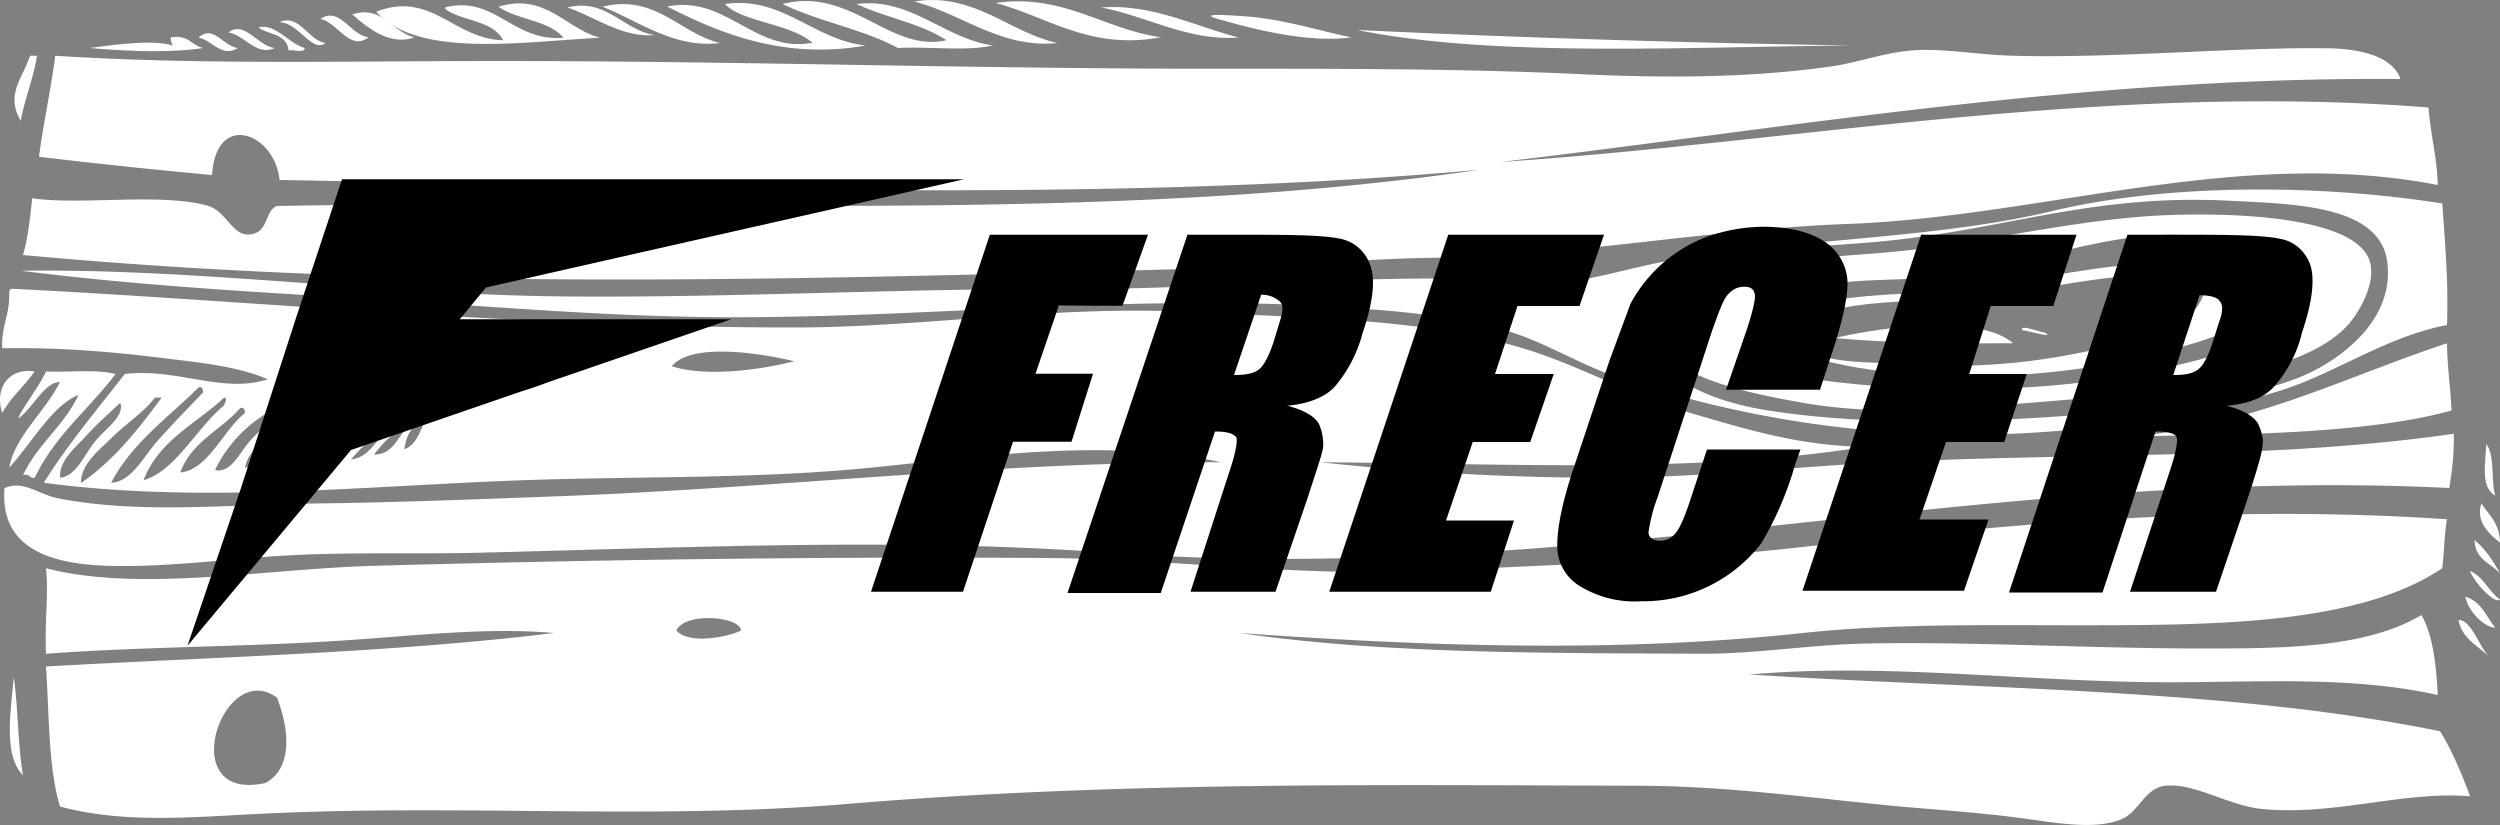 <svg xmlns="http://www.w3.org/2000/svg" xml:space="preserve" width="100" height="33" viewBox="-7.5 -7 100 33"><rect x="-7.5" y="-7" width="100" height="33" fill="#808080" stroke="none"/><g fill="#FFF" fill-rule="evenodd" clip-rule="evenodd"><path d="M29.07-6.94c2.37-.38 3.77 1.22 5.72 1.66-2.24.23-3.82-1.17-5.72-1.66zM27.13-5.18c-3.26.58-5.85-.49-7.94-1.56 2.36-.47 3.49 1.88 5.81 1.45-.88-.77-2.87-.84-3.5-1.55 2.3-.33 3.52 1.43 5.63 1.66zM23.8-6.84c2.75-.7 4.28 1.96 6.56 1.45-1.03-.68-2.45-.91-3.6-1.45 2.17-.27 3.46 1.36 5.45 1.66-1.08.24-2.56.03-3.79.1-1.39-.75-3.18-1.06-4.62-1.76zM15.03-5.5c-.6-.7-1.83-.7-2.59-1.23 1.88-.58 2.71.9 4.07 1.24-2.96.14-7.3.85-8.96-1.04 2.2-.86 3.11 1.1 5.08 1.14-.42-.8-1.61-.75-2.31-1.24-.02-.09.04-.1.1-.1 1.9-.4 2.62 1.4 4.6 1.24zM16.6-6.73c2.1-.53 3.1 1.07 4.7 1.45-1.83.23-3.27-.89-4.7-1.45zM3.67-6.11c.81-.36 1.14.72 1.85.83-.54.42-1.08-.83-1.85-.83zM2.84-5.9c.66-.19 1.2.64 1.85.82-.04.23-.46.04-.65.1-.06-.68-.8-.62-1.2-.92zM3.49-5.08c-.74.34-1.2-.52-1.85-.62.64-.5 1.16.54 1.85.62zM46.8-5.8c6.2.3 13.68.53 19.85.62-6.45.04-14.32.5-19.86-.62zM2.01-5.08c-.64.41-1.05-.34-1.57-.41.57-.55 1 .34 1.57.41zM-.67-5.5c.69-.14.83.32 1.3.42-1.33.21-3.2.12-4.53 0 1.17-.16 2.54-.33 3.32-.1a.52.52 0 0 1-.09-.31zM-6.3-4.77h.28c-.15.94-.48 1.67-.65 2.6-.63-1.06.1-1.73.37-2.6zM78.37 1.65c1.89-.14 8.61-.29 8.96 1.97.13.82-.44 1.8-.83 2.28-1.23 1.47-3.9 2.02-6.28 2.48-2.3.45-5.12.6-7.66.83-2.4.22-5.28.37-7.95-.1-2.08-.37-5.8-1.06-5.81-2.9 0-.85 1.51-1.99 2.3-2.28 1.28-.47 2.87-.5 4.25-.62 1.47-.14 2.95-.2 4.44-.42 3.2-.46 5.8-1.04 8.58-1.24zm-7.1 2.28c-2.01.42-5.36.03-7.2.83-.59.25-1.6 1.04-1.49 1.97.15 1.08 2.11 1.4 3.33 1.55 4.19.48 9 .4 13.02-.52 1.83-.43 5.17-1.11 5.17-3 0-2.3-4.05-2.55-6.19-2.28-2.16.27-4.2.94-6.65 1.45z"/><path d="M83.27 4.76c-.7 1.36-2.46 1.83-4.07 2.27-4.6 1.29-11.74 1.58-16.06-.4.91-2.2 5.5-1.7 8.3-2.08 4.1-.56 8.74-2.07 11.83.2zm-5.45-.73c-1.88.1-4.36.69-6.83.93-1.41.15-6.55-.13-6.38 1.56.11 1.06 2.52.94 3.79 1.03 3.5.27 6.32-.14 8.96-.82 1.37-.36 2.95-.74 3.32-2.08-.48-.55-1.92-.67-2.86-.62z"/><path d="M-7.04 4.55c9.95.5 20.47 1.55 31.3 1.55 5.12 0 10.56-.9 15.8-.62 5.13.27 10.3.23 14.58 1.87 1.87.71 3.6 1.64 5.82 2.27 2.06.6 4.18 1.23 6.65 1.25-6.77 1.08-14.34.67-21.8.62 3.7.4 7.51.62 11.36.62 3.77 0 7.54-.44 11.27-.62 7.58-.38 15.54-.1 22.71-1.14.02.8-.07 1.5-.18 2.17-18.3-.9-34.97 3.96-53.56 2.59-8.38-.61-16.82-.21-25.3 0-2.47.06-4.96-.03-7.48.1-2.45.13-4.98.5-7.38.42-2.18-.08-4.26-.66-4.07-3.1.72-.35 1.4.26 2.13.4 3.24.64 6.8.25 10.25.21 3.35-.04 6.8-.18 10.06-.3 8.86-.35 17.5-1.38 26.23-1.35-4.57-.96-9.24-.27-13.85.2-4.68.48-9.39.35-14.13.52-6.33.23-12.84.94-19.12.1.98-1.56 2.13-2.92 3.24-4.35 2.1-.25 3.93.8 5.72.21-1.17-.5-2.57-.65-3.97-.82-2.06-.26-4.2-.46-6.65-.42-.04-.84.27-1.29.28-2.07 0-.15-.02-.3.1-.3zm26.41 3.1c1.4.45 3.6.13 4.9-.2-1.17-.28-4.07-.8-4.9.2zm-14.59.73c.95.57 3.39.62 4.43.1-.99-.38-3.54-.94-4.43-.1zm7.11.1c.66.53 2.16 0 2.5-.2-.49-.47-2.23-.5-2.5.2zm-14.96 3.83c.82-.02 1.3-1.03 1.85-1.65.6-.68 1.26-1.35 1.85-1.97C.6 8.56.6 8.45.44 8.5c-1.22 1.21-2.65 2.2-3.5 3.82zM-1.3 8.9c-.44.58-1.1 1-1.67 1.55-.51.52-1.3 1.08-1.29 1.87 1.3-.89 2.29-2.14 3.23-3.42h-.27zm-.46 3.31c1.28-.37 2.12-2.09 3.23-3 .01-.12.16-.24 0-.31-1.12 1.05-2.61 1.7-3.23 3.31zm-2.31-1.76c-.41.46-1.09.98-1.02 1.66.64-.06.98-.95 1.39-1.45.42-.52 1.2-1.01 1.01-1.55-.42.4-.94.85-1.38 1.34zm5.17 1.35c.63.15.99-.7 1.38-1.14.44-.5 1-.89 1.3-1.45a5.43 5.43 0 0 0-2.68 2.59zm-1.39.1c1.11-.1 1.7-1.67 2.59-2.38-.01-.13-.03-.24-.19-.2-.77.89-1.94 1.33-2.4 2.58zm2.59-.2c1-.09 1.66-1.44 2.4-2.18-.02-.08 0-.2-.1-.2-.66.84-2.1 1.34-2.3 2.38zm1.2-.1c.92-.09 1.6-1.32 2.21-2.08A5.77 5.77 0 0 0 3.5 11.6zm1.29-.11c.91-.16 1.18-1.03 1.66-1.66-.8.27-1.22.98-1.66 1.66zm3.88-.52c.47-.16.62-.68.83-1.14-.5.12-.74.55-.83 1.14zm-2.96.41c.49-.15 1.29-.91 1.02-1.24-.29.47-.85.63-1.01 1.24zm1.76-.2c.73 0 .9-.64 1.29-1.04-.6.16-.95.6-1.3 1.04zm-.93.2c.66-.08.92-.63 1.3-1.03-.56.2-.94.6-1.3 1.03zm36.1.1c.24.25 1.15.41 1.11-.2-.18-.3-1.16-.38-1.1.2zM73.02 6.73c-2.45.01-4.86 0-7.11-.21 1.9-.45 5.75-.95 7.1.2z"/><path d="M-6.12 7.86c-.4.59-.94 1.01-1.29 1.66-.33-1 .28-1.83 1.3-1.66zM91.95 10.76c.35.43.18 1.46.36 2.07-.58-.36-.4-1.17-.36-2.07zM91.76 13.14c.3.47.72.78.74 1.56-.4-.3-1-.85-.74-1.56zM91.48 14.6c.42.35.74.82 1.02 1.34-.36-.42-1-.54-1.02-1.35zM91.3 15.84c.54.22.74.82 1.2 1.14-.2.2-1.01-.65-1.2-1.14zM91.11 16.87c.63.17.84.79 1.2 1.24-.4-.01-1.05-.59-1.2-1.24zM-6.95 20.08c.18 1.26.16 2.72.37 3.93-.79-.8-.49-2.53-.37-3.93zM90.19 1.14c.11 1.56.25 3.1.19 4.86-2.43.47-4.34 1.86-6.56 2.59-1.58.51-3.32.8-5.08 1.14a43.73 43.73 0 0 1-21.6-1.66c-1.55-.54-2.93-1.43-4.44-1.86a29.1 29.1 0 0 0-5.35-.83c-8.59-.73-17.02.31-25.49.31-4.86 0-9.71-.44-14.5-.73C2.67 4.68-2 4.42-6.66 3.83c7.19-.1 14.5.98 21.98 1.03 6.67.05 13.33-.33 20.13-.3 4.83 0 9.6-.41 14.3-.42 1.66 0 3.27.33 4.9.2 1.53-.12 3.1-.65 4.71-.93 4.86-.85 10.58-.85 15.24-1.97 4.6-1.1 10.66-1.08 15.6-.3zm-30 7.34c.87.47 1.96.77 3.04.94 4.46.7 9.9.44 14.4 0 2.39-.24 4.8-.56 6.65-1.25 1.58-.58 4.08-2.26 3.7-4.76-.35-2.22-3.79-2.25-6.29-2.38-5.66-.29-8.98 1.2-14.3 1.66-2.55.21-5.36.27-6.93 1.03-.98.48-2.07 1.43-2.13 2.6.04 1.07 1 1.71 1.85 2.16z"/><path d="M73.39 6.2c-.12-.24.69.08.92.11.39.24-.67-.08-.92-.1zM90.38 6.73c.01.94.14 1.77.18 2.69-3.5.98-9.2.97-12.74 1.03H78c4.77-.52 8.34-2.38 12.38-3.72zM-5.65 7.86c.92.04 1.99-.1 2.77.1-1.06 1.41-2.43 2.46-3.23 4.15-.23.04-.2-.19-.47-.1.58-1.25 1.64-1.97 2.22-3.21-1.05.41-1.89 1.95-2.77 2.9.22-1.24 1.45-2.25 2.03-3.42-.62 0-1.09 1.05-1.66 1.45.01-.2.83-1.27 1.1-1.87zM90.84 17.8c.5-.01.81 1.01 1.2 1.45-.44-.44-1.05-.69-1.2-1.45zM52.52-.52c11.85-.79 24.23-3.2 37.12-2.18.08 1.08.34 1.97.37 3.1-7.97-1.55-15.76 1.27-23.64 1.56-5.46.2-10.88 1.28-16.44 1.35-2.84.03-5.72.34-8.58.41-16.25.44-32.06.96-47.93-.52.2-.68.28-1.47.37-2.27 1.95.29 5.13-.23 7.02.3.75.22.97 1.2 1.66 1.15.8-.06.6-.95 1.11-1.14 16.07-.3 33.13.75 48.1-1.45-15.07 1.37-32.35.67-48 .41C3.51-1.66 1.15-2.6.98 0a247.9 247.9 0 0 1-6.92-.73c.18-1.39.47-2.64.65-4.04 5.76.37 11.7.21 17.72.21 9.41 0 19.05.31 28.54.31 4.9 0 9.7-.01 14.4.2 3.6.18 7.1.18 10.43-.3 1-.15 2.02-.52 3.05-.62 1.24-.13 2.7.16 4.16.2 4.05.11 8.78-.34 12.46-.3 1.12 0 2.68.2 3.05 1.23-12.72-.1-24.3 1.94-36.01 3.32zM90.38 13.77c-.11.6-.11 1.33-.19 1.96-3.35 2.24-8.95 2.28-14.5 2.28-3.77 0-7.53-.07-11.08.31-7.69.83-15.47.5-22.53 0 5.7.83 12.09.8 18.56.83 2.16 0 4.32-.37 6.56-.41 4.33-.08 8.8.2 13.48.2 3.3 0 6.5-.04 8.68-1.34.45.8.59 1.97.65 3.2-3.37-.75-6.95-.52-10.53-.51-5.69.02-11.45-.8-17-.31 9.35.6 19.27.56 27.62 2.27.47.73.97 1.94 1.2 2.6-2.65-.22-5.44.79-8.31.51-1.35-.13-2.73-1.06-3.88-.93-.84.1-1.04 1.05-1.76 1.34-1.14.48-2.9.08-4.43-.1-1.56-.19-3.17-.3-4.43-.41-3.66-.35-6.88-.82-10.43-.83-10.28-.03-20.87-.17-31.58.72-7.92.67-15.6-.02-23.92.42-2.56.13-5.18.36-7.66-.31-.47-1.55-.43-3.66-.56-5.6 6.66-.38 13.79-.54 20.32-1.34-2.72-.24-5.64.12-8.6.31-3.94.25-7.96.24-11.72.52-.06-1.25.11-2.42 0-3.42 3.76.97 8.74.02 13.2-.1 8.72-.24 17.65-.37 26.7-.31 5.1.03 10.18.75 15.23.52 5.03-.24 10-.39 14.95-.94 8.48-.94 16.85-1.74 25.96-1.13zm-70.82 4.45c.53.61 2.21.21 2.58 0-.03-.56-2.22-.76-2.59 0zm-16.44 6.1c1.1-.6.95-2.16.46-3.41-2.16-1.62-4.16 4.22-.46 3.41zM32.33-6.88c2.68-.39 4.32 1.05 6.6 1.37-2.82.53-4.55-.83-6.6-1.37zM15.2-6.7c1.55-.39 2.21.9 3.48 1.1-1.28.12-2.38-.73-3.48-1.1zM36.55-6.7c2.02-.16 3.76.76 5.5 1.2-2.03.15-3.68-.86-5.5-1.2zM9.06-5.5c-1.09.38-2.08-.61-2.47-.92 1.17-.4 1.6.7 2.47.91zM7.23-5.5c-.75.56-1.25-.63-1.92-.74.78-.52 1.19.63 1.92.73zM46.53-5.5c-1.73.21-3.77-.3-5.31-.74-.93-.27.7-.13 1.19-.1 1.56.14 2.85.57 4.12.83z"/></g><path d="M11.94 4.5 31.06.17H6.18L4.33 5.75l-2.2 6.8L0 18.83 6.54 11l15.21-5.23H10.89l1.05-1.27zm20.15-2.11h6.33L37.4 5.23h-2.55l-.93 2.72h2.3l-.86 2.72h-2.34l-2 6h-3.68l4.76-14.3v.02zm7.9 0h2.64c1.78 0 2.93.03 3.53.17.55.13.98.53 1.15 1.06.21.56.12 1.45-.3 2.68-.21.81-.6 1.57-1.15 2.2-.38.39-1.02.65-1.87.73.68.17 1.1.43 1.27.73.13.3.17.6.17.85s-.25.93-.63 2.12l-1.28 3.74h-3.4l1.54-4.76c.26-.76.34-1.23.3-1.4-.1-.17-.38-.25-.86-.25l-2.17 6.46H35.2L40 2.38zm2.95 2.42L41.86 8c.43 0 .73-.05.94-.18.2-.12.42-.48.63-1.1l.25-.82c.14-.43.17-.72 0-.85a1.06 1.06 0 0 0-.75-.26v.02zm7.52-2.42h6.2l-.98 2.85H53.2l-.9 2.72h2.35l-.94 2.72h-2.3l-1.07 3.14h2.72l-.93 2.85h-6.46l4.76-14.28h.02zm14.82 6.2h-3.74l.85-2.46c.23-.72.34-1.2.3-1.36-.03-.17-.12-.3-.42-.3s-.5.13-.68.34c-.17.2-.34.68-.6 1.4l-2.2 6.72c-.17.43-.28.9-.35 1.36 0 .2.17.34.47.34.25 0 .5-.13.64-.34.17-.21.38-.72.63-1.5l.6-1.81h3.74l-.2.55a13.4 13.4 0 0 1-1.36 3.19 5.95 5.95 0 0 1-4.8 2.33 4.2 4.2 0 0 1-2.52-.64 1.87 1.87 0 0 1-.85-1.61c0-.68.2-1.74.68-3.15l1.4-4.2.85-2.3A5.8 5.8 0 0 1 60.7 2.5a6.92 6.92 0 0 1 2.3-.43c1.1 0 1.95.22 2.55.64.52.37.85.98.85 1.62 0 .63-.22 1.61-.68 2.97l-.43 1.32V8.6zm4.08-6.2h6.2l-.93 2.85h-2.5l-.86 2.72h2.3l-.9 2.72h-2.33l-1.06 3.1h2.76l-.98 2.85H64.6l4.76-14.28v.04h.02zm8.25 0h2.63c1.7 0 2.9.03 3.5.17.55.1 1 .52 1.18 1.06.17.56.08 1.45-.34 2.68a4.97 4.97 0 0 1-1.15 2.2c-.43.44-1.02.65-1.87.73.68.17 1.1.43 1.27.73.13.3.22.6.17.85 0 .25-.2.93-.59 2.12l-1.27 3.74H77.7l1.57-4.76c.26-.76.34-1.23.3-1.4-.04-.17-.34-.25-.85-.25L76.6 16.7h-3.74L77.6 2.38h.02zm2.88 2.4L79.43 8c.42 0 .72-.04.93-.18.21-.11.43-.47.64-1.1l.25-.8c.17-.44.17-.73.05-.86-.08-.16-.39-.25-.8-.25z"/></svg>